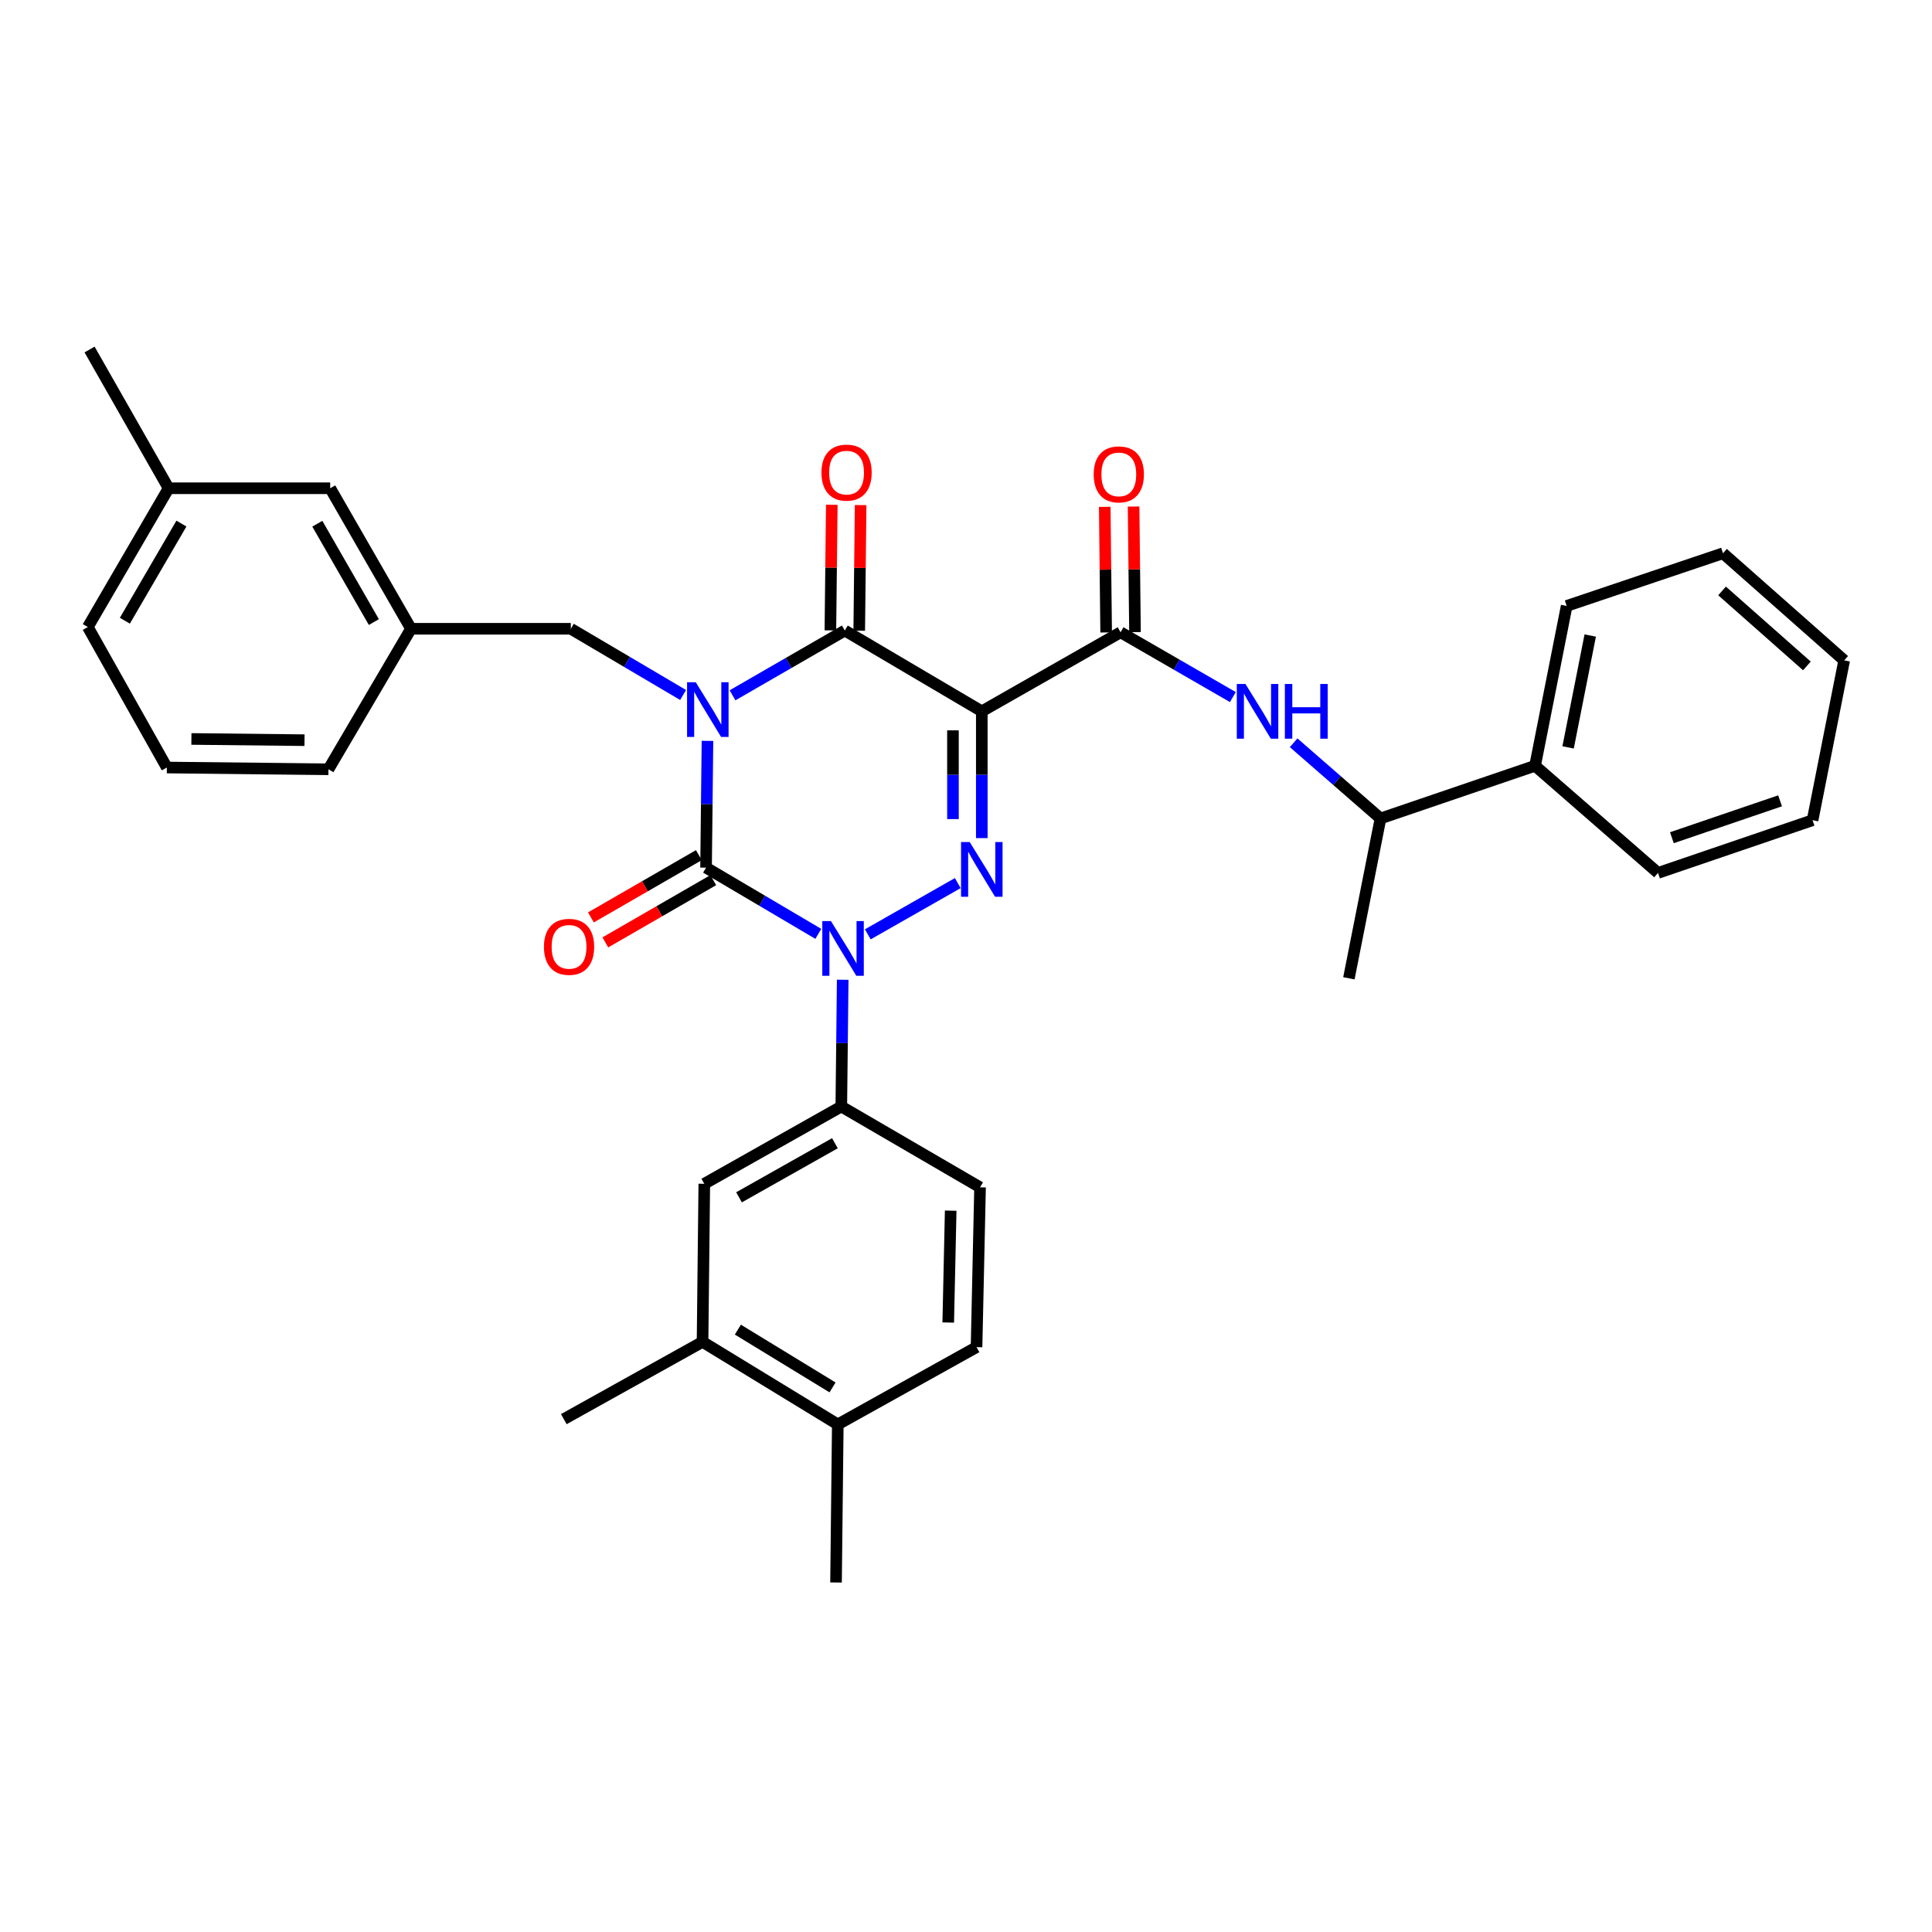 <?xml version='1.0' encoding='iso-8859-1'?>
<svg version='1.1' baseProfile='full'
              xmlns='http://www.w3.org/2000/svg'
                      xmlns:rdkit='http://www.rdkit.org/xml'
                      xmlns:xlink='http://www.w3.org/1999/xlink'
                  xml:space='preserve'
width='1000px' height='1000px' viewBox='0 0 1000 1000'>
<!-- END OF HEADER -->
<rect style='opacity:1.0;fill:#FFFFFF;stroke:none' width='1000' height='1000' x='0' y='0'> </rect>
<path class='bond-0' d='M 366.186,383.476 L 365.82,416.284' style='fill:none;fill-rule:evenodd;stroke:#0000FF;stroke-width:6px;stroke-linecap:butt;stroke-linejoin:miter;stroke-opacity:1' />
<path class='bond-0' d='M 365.82,416.284 L 365.454,449.091' style='fill:none;fill-rule:evenodd;stroke:#000000;stroke-width:6px;stroke-linecap:butt;stroke-linejoin:miter;stroke-opacity:1' />
<path class='bond-1' d='M 379.153,359.894 L 408.213,343.129' style='fill:none;fill-rule:evenodd;stroke:#0000FF;stroke-width:6px;stroke-linecap:butt;stroke-linejoin:miter;stroke-opacity:1' />
<path class='bond-1' d='M 408.213,343.129 L 437.272,326.365' style='fill:none;fill-rule:evenodd;stroke:#000000;stroke-width:6px;stroke-linecap:butt;stroke-linejoin:miter;stroke-opacity:1' />
<path class='bond-2' d='M 353.569,359.724 L 324.511,342.588' style='fill:none;fill-rule:evenodd;stroke:#0000FF;stroke-width:6px;stroke-linecap:butt;stroke-linejoin:miter;stroke-opacity:1' />
<path class='bond-2' d='M 324.511,342.588 L 295.453,325.452' style='fill:none;fill-rule:evenodd;stroke:#000000;stroke-width:6px;stroke-linecap:butt;stroke-linejoin:miter;stroke-opacity:1' />
<path class='bond-3' d='M 365.454,449.091 L 394.508,466.227' style='fill:none;fill-rule:evenodd;stroke:#000000;stroke-width:6px;stroke-linecap:butt;stroke-linejoin:miter;stroke-opacity:1' />
<path class='bond-3' d='M 394.508,466.227 L 423.562,483.362' style='fill:none;fill-rule:evenodd;stroke:#0000FF;stroke-width:6px;stroke-linecap:butt;stroke-linejoin:miter;stroke-opacity:1' />
<path class='bond-4' d='M 361.725,442.625 L 333.791,458.739' style='fill:none;fill-rule:evenodd;stroke:#000000;stroke-width:6px;stroke-linecap:butt;stroke-linejoin:miter;stroke-opacity:1' />
<path class='bond-4' d='M 333.791,458.739 L 305.857,474.852' style='fill:none;fill-rule:evenodd;stroke:#FF0000;stroke-width:6px;stroke-linecap:butt;stroke-linejoin:miter;stroke-opacity:1' />
<path class='bond-4' d='M 369.184,455.557 L 341.251,471.671' style='fill:none;fill-rule:evenodd;stroke:#000000;stroke-width:6px;stroke-linecap:butt;stroke-linejoin:miter;stroke-opacity:1' />
<path class='bond-4' d='M 341.251,471.671 L 313.317,487.784' style='fill:none;fill-rule:evenodd;stroke:#FF0000;stroke-width:6px;stroke-linecap:butt;stroke-linejoin:miter;stroke-opacity:1' />
<path class='bond-5' d='M 436.181,507.115 L 435.818,539.923' style='fill:none;fill-rule:evenodd;stroke:#0000FF;stroke-width:6px;stroke-linecap:butt;stroke-linejoin:miter;stroke-opacity:1' />
<path class='bond-5' d='M 435.818,539.923 L 435.456,572.73' style='fill:none;fill-rule:evenodd;stroke:#000000;stroke-width:6px;stroke-linecap:butt;stroke-linejoin:miter;stroke-opacity:1' />
<path class='bond-6' d='M 449.166,483.616 L 495.74,457.088' style='fill:none;fill-rule:evenodd;stroke:#0000FF;stroke-width:6px;stroke-linecap:butt;stroke-linejoin:miter;stroke-opacity:1' />
<path class='bond-7' d='M 508.178,433.798 L 508.178,400.991' style='fill:none;fill-rule:evenodd;stroke:#0000FF;stroke-width:6px;stroke-linecap:butt;stroke-linejoin:miter;stroke-opacity:1' />
<path class='bond-7' d='M 508.178,400.991 L 508.178,368.183' style='fill:none;fill-rule:evenodd;stroke:#000000;stroke-width:6px;stroke-linecap:butt;stroke-linejoin:miter;stroke-opacity:1' />
<path class='bond-7' d='M 493.249,423.956 L 493.249,400.991' style='fill:none;fill-rule:evenodd;stroke:#0000FF;stroke-width:6px;stroke-linecap:butt;stroke-linejoin:miter;stroke-opacity:1' />
<path class='bond-7' d='M 493.249,400.991 L 493.249,378.025' style='fill:none;fill-rule:evenodd;stroke:#000000;stroke-width:6px;stroke-linecap:butt;stroke-linejoin:miter;stroke-opacity:1' />
<path class='bond-8' d='M 508.178,368.183 L 580.004,327.269' style='fill:none;fill-rule:evenodd;stroke:#000000;stroke-width:6px;stroke-linecap:butt;stroke-linejoin:miter;stroke-opacity:1' />
<path class='bond-9' d='M 508.178,368.183 L 437.272,326.365' style='fill:none;fill-rule:evenodd;stroke:#000000;stroke-width:6px;stroke-linecap:butt;stroke-linejoin:miter;stroke-opacity:1' />
<path class='bond-10' d='M 444.736,326.448 L 445.099,293.94' style='fill:none;fill-rule:evenodd;stroke:#000000;stroke-width:6px;stroke-linecap:butt;stroke-linejoin:miter;stroke-opacity:1' />
<path class='bond-10' d='M 445.099,293.94 L 445.461,261.433' style='fill:none;fill-rule:evenodd;stroke:#FF0000;stroke-width:6px;stroke-linecap:butt;stroke-linejoin:miter;stroke-opacity:1' />
<path class='bond-10' d='M 429.808,326.281 L 430.171,293.774' style='fill:none;fill-rule:evenodd;stroke:#000000;stroke-width:6px;stroke-linecap:butt;stroke-linejoin:miter;stroke-opacity:1' />
<path class='bond-10' d='M 430.171,293.774 L 430.533,261.267' style='fill:none;fill-rule:evenodd;stroke:#FF0000;stroke-width:6px;stroke-linecap:butt;stroke-linejoin:miter;stroke-opacity:1' />
<path class='bond-11' d='M 794.546,396.366 L 714.55,423.637' style='fill:none;fill-rule:evenodd;stroke:#000000;stroke-width:6px;stroke-linecap:butt;stroke-linejoin:miter;stroke-opacity:1' />
<path class='bond-12' d='M 794.546,396.366 L 810.91,313.633' style='fill:none;fill-rule:evenodd;stroke:#000000;stroke-width:6px;stroke-linecap:butt;stroke-linejoin:miter;stroke-opacity:1' />
<path class='bond-12' d='M 811.646,386.853 L 823.101,328.94' style='fill:none;fill-rule:evenodd;stroke:#000000;stroke-width:6px;stroke-linecap:butt;stroke-linejoin:miter;stroke-opacity:1' />
<path class='bond-13' d='M 794.546,396.366 L 858.186,451.82' style='fill:none;fill-rule:evenodd;stroke:#000000;stroke-width:6px;stroke-linecap:butt;stroke-linejoin:miter;stroke-opacity:1' />
<path class='bond-14' d='M 587.468,327.186 L 587.106,294.682' style='fill:none;fill-rule:evenodd;stroke:#000000;stroke-width:6px;stroke-linecap:butt;stroke-linejoin:miter;stroke-opacity:1' />
<path class='bond-14' d='M 587.106,294.682 L 586.743,262.179' style='fill:none;fill-rule:evenodd;stroke:#FF0000;stroke-width:6px;stroke-linecap:butt;stroke-linejoin:miter;stroke-opacity:1' />
<path class='bond-14' d='M 572.54,327.352 L 572.177,294.849' style='fill:none;fill-rule:evenodd;stroke:#000000;stroke-width:6px;stroke-linecap:butt;stroke-linejoin:miter;stroke-opacity:1' />
<path class='bond-14' d='M 572.177,294.849 L 571.815,262.345' style='fill:none;fill-rule:evenodd;stroke:#FF0000;stroke-width:6px;stroke-linecap:butt;stroke-linejoin:miter;stroke-opacity:1' />
<path class='bond-15' d='M 580.004,327.269 L 609.064,344.037' style='fill:none;fill-rule:evenodd;stroke:#000000;stroke-width:6px;stroke-linecap:butt;stroke-linejoin:miter;stroke-opacity:1' />
<path class='bond-15' d='M 609.064,344.037 L 638.123,360.805' style='fill:none;fill-rule:evenodd;stroke:#0000FF;stroke-width:6px;stroke-linecap:butt;stroke-linejoin:miter;stroke-opacity:1' />
<path class='bond-16' d='M 669.582,384.453 L 692.066,404.045' style='fill:none;fill-rule:evenodd;stroke:#0000FF;stroke-width:6px;stroke-linecap:butt;stroke-linejoin:miter;stroke-opacity:1' />
<path class='bond-16' d='M 692.066,404.045 L 714.55,423.637' style='fill:none;fill-rule:evenodd;stroke:#000000;stroke-width:6px;stroke-linecap:butt;stroke-linejoin:miter;stroke-opacity:1' />
<path class='bond-17' d='M 714.55,423.637 L 698.186,506.362' style='fill:none;fill-rule:evenodd;stroke:#000000;stroke-width:6px;stroke-linecap:butt;stroke-linejoin:miter;stroke-opacity:1' />
<path class='bond-18' d='M 810.91,313.633 L 891.818,286.363' style='fill:none;fill-rule:evenodd;stroke:#000000;stroke-width:6px;stroke-linecap:butt;stroke-linejoin:miter;stroke-opacity:1' />
<path class='bond-19' d='M 170.91,252.722 L 212.728,325.452' style='fill:none;fill-rule:evenodd;stroke:#000000;stroke-width:6px;stroke-linecap:butt;stroke-linejoin:miter;stroke-opacity:1' />
<path class='bond-19' d='M 164.24,271.073 L 193.513,321.984' style='fill:none;fill-rule:evenodd;stroke:#000000;stroke-width:6px;stroke-linecap:butt;stroke-linejoin:miter;stroke-opacity:1' />
<path class='bond-20' d='M 170.91,252.722 L 87.273,252.722' style='fill:none;fill-rule:evenodd;stroke:#000000;stroke-width:6px;stroke-linecap:butt;stroke-linejoin:miter;stroke-opacity:1' />
<path class='bond-21' d='M 295.453,325.452 L 212.728,325.452' style='fill:none;fill-rule:evenodd;stroke:#000000;stroke-width:6px;stroke-linecap:butt;stroke-linejoin:miter;stroke-opacity:1' />
<path class='bond-22' d='M 212.728,325.452 L 169.998,398.183' style='fill:none;fill-rule:evenodd;stroke:#000000;stroke-width:6px;stroke-linecap:butt;stroke-linejoin:miter;stroke-opacity:1' />
<path class='bond-23' d='M 363.638,694.545 L 433.64,737.275' style='fill:none;fill-rule:evenodd;stroke:#000000;stroke-width:6px;stroke-linecap:butt;stroke-linejoin:miter;stroke-opacity:1' />
<path class='bond-23' d='M 381.917,688.211 L 430.918,718.123' style='fill:none;fill-rule:evenodd;stroke:#000000;stroke-width:6px;stroke-linecap:butt;stroke-linejoin:miter;stroke-opacity:1' />
<path class='bond-24' d='M 363.638,694.545 L 364.542,612.724' style='fill:none;fill-rule:evenodd;stroke:#000000;stroke-width:6px;stroke-linecap:butt;stroke-linejoin:miter;stroke-opacity:1' />
<path class='bond-25' d='M 363.638,694.545 L 291.82,734.547' style='fill:none;fill-rule:evenodd;stroke:#000000;stroke-width:6px;stroke-linecap:butt;stroke-linejoin:miter;stroke-opacity:1' />
<path class='bond-26' d='M 433.64,737.275 L 505.457,697.273' style='fill:none;fill-rule:evenodd;stroke:#000000;stroke-width:6px;stroke-linecap:butt;stroke-linejoin:miter;stroke-opacity:1' />
<path class='bond-27' d='M 433.64,737.275 L 432.727,819.096' style='fill:none;fill-rule:evenodd;stroke:#000000;stroke-width:6px;stroke-linecap:butt;stroke-linejoin:miter;stroke-opacity:1' />
<path class='bond-28' d='M 505.457,697.273 L 507.274,614.549' style='fill:none;fill-rule:evenodd;stroke:#000000;stroke-width:6px;stroke-linecap:butt;stroke-linejoin:miter;stroke-opacity:1' />
<path class='bond-28' d='M 490.804,684.537 L 492.076,626.63' style='fill:none;fill-rule:evenodd;stroke:#000000;stroke-width:6px;stroke-linecap:butt;stroke-linejoin:miter;stroke-opacity:1' />
<path class='bond-29' d='M 507.274,614.549 L 435.456,572.73' style='fill:none;fill-rule:evenodd;stroke:#000000;stroke-width:6px;stroke-linecap:butt;stroke-linejoin:miter;stroke-opacity:1' />
<path class='bond-30' d='M 435.456,572.73 L 364.542,612.724' style='fill:none;fill-rule:evenodd;stroke:#000000;stroke-width:6px;stroke-linecap:butt;stroke-linejoin:miter;stroke-opacity:1' />
<path class='bond-30' d='M 432.153,591.733 L 382.513,619.729' style='fill:none;fill-rule:evenodd;stroke:#000000;stroke-width:6px;stroke-linecap:butt;stroke-linejoin:miter;stroke-opacity:1' />
<path class='bond-31' d='M 87.273,252.722 L 45.455,324.548' style='fill:none;fill-rule:evenodd;stroke:#000000;stroke-width:6px;stroke-linecap:butt;stroke-linejoin:miter;stroke-opacity:1' />
<path class='bond-31' d='M 93.902,271.008 L 64.629,321.286' style='fill:none;fill-rule:evenodd;stroke:#000000;stroke-width:6px;stroke-linecap:butt;stroke-linejoin:miter;stroke-opacity:1' />
<path class='bond-32' d='M 87.273,252.722 L 46.359,180.904' style='fill:none;fill-rule:evenodd;stroke:#000000;stroke-width:6px;stroke-linecap:butt;stroke-linejoin:miter;stroke-opacity:1' />
<path class='bond-33' d='M 86.361,397.27 L 45.455,324.548' style='fill:none;fill-rule:evenodd;stroke:#000000;stroke-width:6px;stroke-linecap:butt;stroke-linejoin:miter;stroke-opacity:1' />
<path class='bond-34' d='M 86.361,397.27 L 169.998,398.183' style='fill:none;fill-rule:evenodd;stroke:#000000;stroke-width:6px;stroke-linecap:butt;stroke-linejoin:miter;stroke-opacity:1' />
<path class='bond-34' d='M 99.069,382.479 L 157.615,383.117' style='fill:none;fill-rule:evenodd;stroke:#000000;stroke-width:6px;stroke-linecap:butt;stroke-linejoin:miter;stroke-opacity:1' />
<path class='bond-35' d='M 858.186,451.82 L 938.181,424.541' style='fill:none;fill-rule:evenodd;stroke:#000000;stroke-width:6px;stroke-linecap:butt;stroke-linejoin:miter;stroke-opacity:1' />
<path class='bond-35' d='M 865.366,433.598 L 921.363,414.503' style='fill:none;fill-rule:evenodd;stroke:#000000;stroke-width:6px;stroke-linecap:butt;stroke-linejoin:miter;stroke-opacity:1' />
<path class='bond-36' d='M 938.181,424.541 L 954.545,341.816' style='fill:none;fill-rule:evenodd;stroke:#000000;stroke-width:6px;stroke-linecap:butt;stroke-linejoin:miter;stroke-opacity:1' />
<path class='bond-37' d='M 891.818,286.363 L 954.545,341.816' style='fill:none;fill-rule:evenodd;stroke:#000000;stroke-width:6px;stroke-linecap:butt;stroke-linejoin:miter;stroke-opacity:1' />
<path class='bond-37' d='M 891.339,305.866 L 935.248,344.684' style='fill:none;fill-rule:evenodd;stroke:#000000;stroke-width:6px;stroke-linecap:butt;stroke-linejoin:miter;stroke-opacity:1' />
<path  class='atom-0' d='M 360.107 353.111
L 369.387 368.111
Q 370.307 369.591, 371.787 372.271
Q 373.267 374.951, 373.347 375.111
L 373.347 353.111
L 377.107 353.111
L 377.107 381.431
L 373.227 381.431
L 363.267 365.031
Q 362.107 363.111, 360.867 360.911
Q 359.667 358.711, 359.307 358.031
L 359.307 381.431
L 355.627 381.431
L 355.627 353.111
L 360.107 353.111
' fill='#0000FF'/>
<path  class='atom-2' d='M 430.1 476.75
L 439.38 491.75
Q 440.3 493.23, 441.78 495.91
Q 443.26 498.59, 443.34 498.75
L 443.34 476.75
L 447.1 476.75
L 447.1 505.07
L 443.22 505.07
L 433.26 488.67
Q 432.1 486.75, 430.86 484.55
Q 429.66 482.35, 429.3 481.67
L 429.3 505.07
L 425.62 505.07
L 425.62 476.75
L 430.1 476.75
' fill='#0000FF'/>
<path  class='atom-3' d='M 501.918 435.844
L 511.198 450.844
Q 512.118 452.324, 513.598 455.004
Q 515.078 457.684, 515.158 457.844
L 515.158 435.844
L 518.918 435.844
L 518.918 464.164
L 515.038 464.164
L 505.078 447.764
Q 503.918 445.844, 502.678 443.644
Q 501.478 441.444, 501.118 440.764
L 501.118 464.164
L 497.438 464.164
L 497.438 435.844
L 501.918 435.844
' fill='#0000FF'/>
<path  class='atom-7' d='M 425.185 244.624
Q 425.185 237.824, 428.545 234.024
Q 431.905 230.224, 438.185 230.224
Q 444.465 230.224, 447.825 234.024
Q 451.185 237.824, 451.185 244.624
Q 451.185 251.504, 447.785 255.424
Q 444.385 259.304, 438.185 259.304
Q 431.945 259.304, 428.545 255.424
Q 425.185 251.544, 425.185 244.624
M 438.185 256.104
Q 442.505 256.104, 444.825 253.224
Q 447.185 250.304, 447.185 244.624
Q 447.185 239.064, 444.825 236.264
Q 442.505 233.424, 438.185 233.424
Q 433.865 233.424, 431.505 236.224
Q 429.185 239.024, 429.185 244.624
Q 429.185 250.344, 431.505 253.224
Q 433.865 256.104, 438.185 256.104
' fill='#FF0000'/>
<path  class='atom-8' d='M 281.541 490.077
Q 281.541 483.277, 284.901 479.477
Q 288.261 475.677, 294.541 475.677
Q 300.821 475.677, 304.181 479.477
Q 307.541 483.277, 307.541 490.077
Q 307.541 496.957, 304.141 500.877
Q 300.741 504.757, 294.541 504.757
Q 288.301 504.757, 284.901 500.877
Q 281.541 496.997, 281.541 490.077
M 294.541 501.557
Q 298.861 501.557, 301.181 498.677
Q 303.541 495.757, 303.541 490.077
Q 303.541 484.517, 301.181 481.717
Q 298.861 478.877, 294.541 478.877
Q 290.221 478.877, 287.861 481.677
Q 285.541 484.477, 285.541 490.077
Q 285.541 495.797, 287.861 498.677
Q 290.221 501.557, 294.541 501.557
' fill='#FF0000'/>
<path  class='atom-10' d='M 566.092 245.537
Q 566.092 238.737, 569.452 234.937
Q 572.812 231.137, 579.092 231.137
Q 585.372 231.137, 588.732 234.937
Q 592.092 238.737, 592.092 245.537
Q 592.092 252.417, 588.692 256.337
Q 585.292 260.217, 579.092 260.217
Q 572.852 260.217, 569.452 256.337
Q 566.092 252.457, 566.092 245.537
M 579.092 257.017
Q 583.412 257.017, 585.732 254.137
Q 588.092 251.217, 588.092 245.537
Q 588.092 239.977, 585.732 237.177
Q 583.412 234.337, 579.092 234.337
Q 574.772 234.337, 572.412 237.137
Q 570.092 239.937, 570.092 245.537
Q 570.092 251.257, 572.412 254.137
Q 574.772 257.017, 579.092 257.017
' fill='#FF0000'/>
<path  class='atom-11' d='M 644.65 354.023
L 653.93 369.023
Q 654.85 370.503, 656.33 373.183
Q 657.81 375.863, 657.89 376.023
L 657.89 354.023
L 661.65 354.023
L 661.65 382.343
L 657.77 382.343
L 647.81 365.943
Q 646.65 364.023, 645.41 361.823
Q 644.21 359.623, 643.85 358.943
L 643.85 382.343
L 640.17 382.343
L 640.17 354.023
L 644.65 354.023
' fill='#0000FF'/>
<path  class='atom-11' d='M 665.05 354.023
L 668.89 354.023
L 668.89 366.063
L 683.37 366.063
L 683.37 354.023
L 687.21 354.023
L 687.21 382.343
L 683.37 382.343
L 683.37 369.263
L 668.89 369.263
L 668.89 382.343
L 665.05 382.343
L 665.05 354.023
' fill='#0000FF'/>
</svg>
